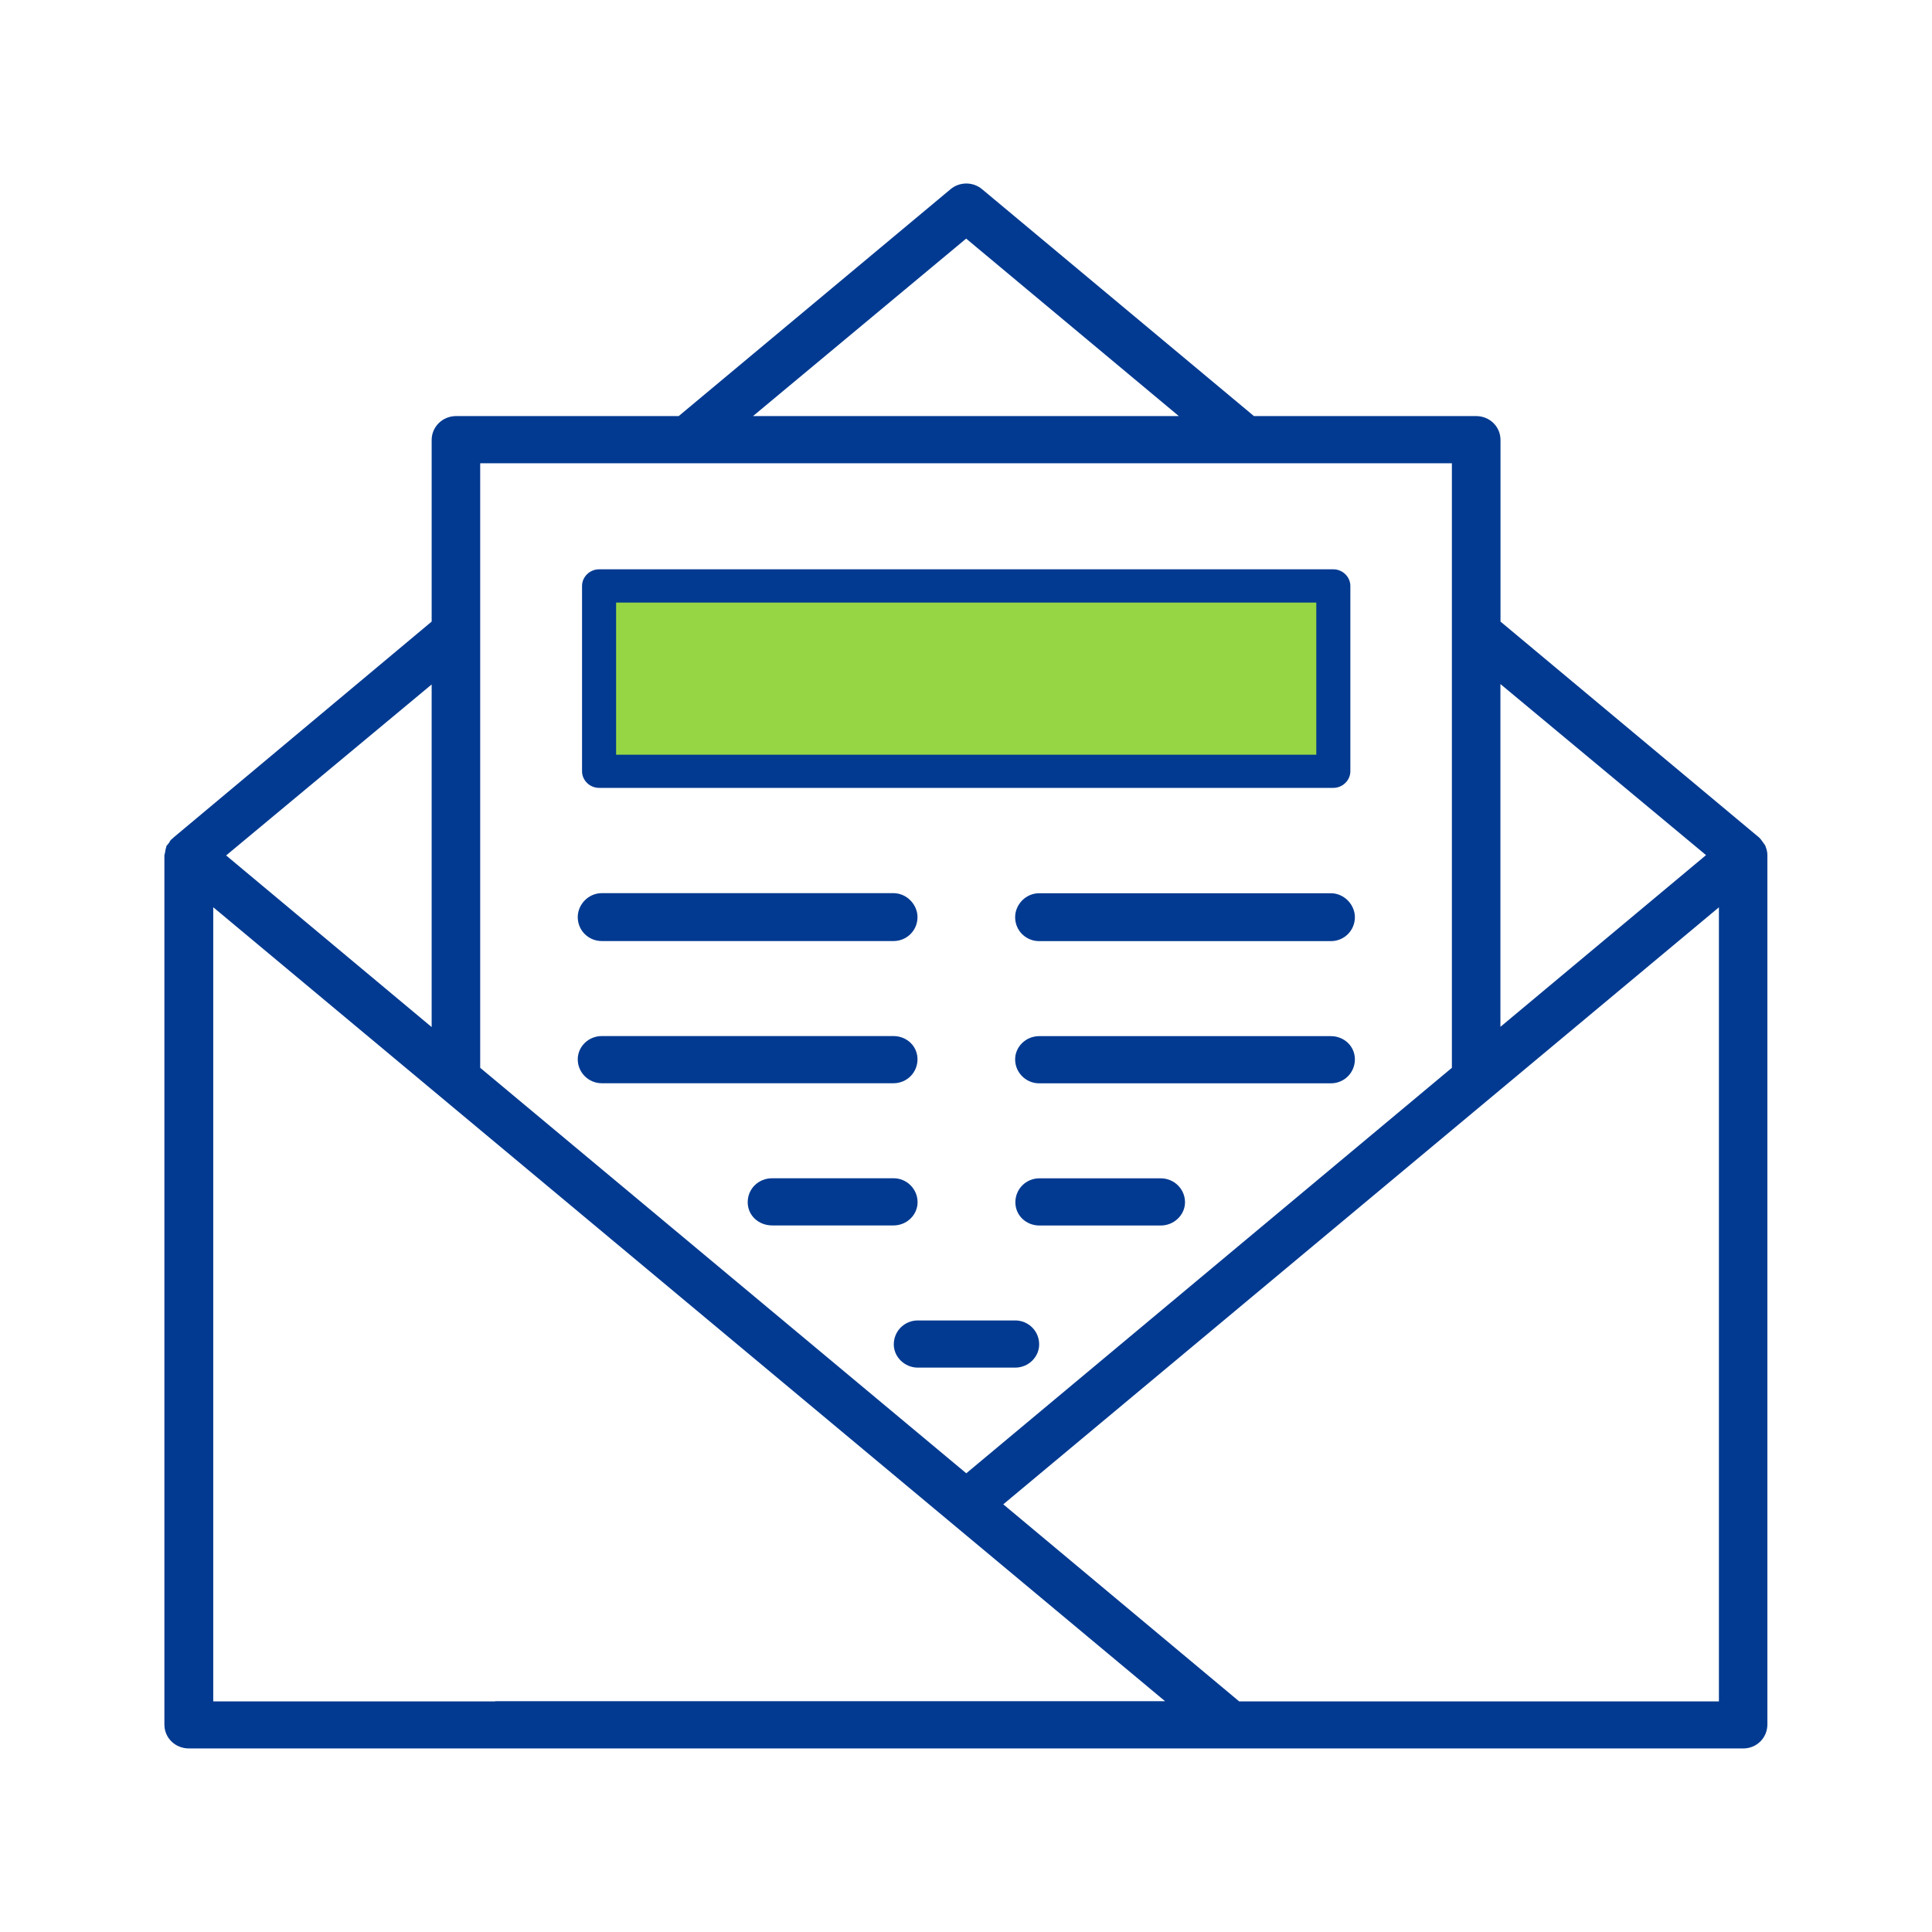<?xml version="1.0" encoding="UTF-8"?>
<!DOCTYPE svg PUBLIC "-//W3C//DTD SVG 1.1//EN" "http://www.w3.org/Graphics/SVG/1.1/DTD/svg11.dtd">
<!-- Creator: CorelDRAW -->
<svg xmlns="http://www.w3.org/2000/svg" xml:space="preserve" width="21.167mm" height="21.167mm" version="1.1" style="shape-rendering:geometricPrecision; text-rendering:geometricPrecision; image-rendering:optimizeQuality; fill-rule:evenodd; clip-rule:evenodd"
viewBox="0 0 242.81 242.81"
 xmlns:xlink="http://www.w3.org/1999/xlink"
 xmlns:xodm="http://www.corel.com/coreldraw/odm/2003">
 <defs>
  <style type="text/css">
   <![CDATA[
    .fil0 {fill:none}
    .fil2 {fill:#023A91;fill-rule:nonzero}
    .fil1 {fill:#96D644;fill-rule:nonzero}
   ]]>
  </style>
 </defs>
 <g id="Capa_x0020_1">
  <g id="_3144611956400">
   <rect class="fil0" x="-0" y="0" width="242.81" height="242.81"/>
   <g>
    <polygon class="fil1" points="167.57,73.63 75.29,73.63 75.29,96.93 167.57,96.93 "/>
    <path class="fil2" d="M167.57 99.02l-92.28 0c-1.17,0 -2.14,-0.95 -2.14,-2.09l0 -23.29c0,-1.14 0.97,-2.09 2.14,-2.09l92.28 0c1.17,0 2.14,0.95 2.14,2.09l0 23.29c0,1.14 -0.97,2.09 -2.14,2.09zm-90.14 -4.17l88 0 0 -19.12 -88 0 0 19.12z"/>
    <path class="fil2" d="M167.26 112.26l-36.66 0c-1.68,0 -3.02,1.42 -3.02,3.01 0,1.7 1.37,3.01 3.02,3.01l36.66 0c1.68,0 3.02,-1.34 3.02,-3.01 0,-1.59 -1.37,-3.01 -3.02,-3.01z"/>
    <path class="fil2" d="M75.63 118.27l36.66 0c1.68,0 3.02,-1.34 3.02,-3.01 0,-1.59 -1.37,-3.01 -3.02,-3.01l-36.66 0c-1.68,0 -3.02,1.42 -3.02,3.01 0,1.7 1.37,3.01 3.02,3.01z"/>
    <path class="fil2" d="M167.26 130.22l-36.66 0c-1.68,0 -3.02,1.34 -3.02,2.92 0,1.67 1.37,3.01 3.02,3.01l36.66 0c1.68,0 3.02,-1.34 3.02,-3.01 0,-1.67 -1.37,-2.92 -3.02,-2.92z"/>
    <path class="fil2" d="M75.63 136.14l36.66 0c1.68,0 3.02,-1.34 3.02,-3.01 0,-1.67 -1.37,-2.92 -3.02,-2.92l-36.66 0c-1.68,0 -3.02,1.34 -3.02,2.92 0,1.67 1.37,3.01 3.02,3.01z"/>
    <path class="fil2" d="M145.88 148.09l-15.25 0c-1.68,0 -3.02,1.34 -3.02,3.01 0,1.67 1.37,2.92 3.02,2.92l15.25 0c1.68,0 3.05,-1.34 3.05,-2.92 0,-1.67 -1.37,-3.01 -3.05,-3.01z"/>
    <path class="fil2" d="M115.32 151.09c0,-1.67 -1.37,-3.01 -3.02,-3.01l-15.25 0c-1.74,0 -3.08,1.34 -3.08,3.01 0,1.67 1.37,2.92 3.08,2.92l15.25 0c1.68,0 3.02,-1.34 3.02,-2.92z"/>
    <path class="fil2" d="M127.58 165.95l-12.23 0c-1.68,0 -3.02,1.34 -3.02,3.01 0,1.59 1.37,2.92 3.02,2.92l12.23 0c1.68,0 3.02,-1.34 3.02,-2.92 0,-1.7 -1.37,-3.01 -3.02,-3.01z"/>
    <path class="fil2" d="M221.93 106.42c0,0 -0.09,-0.17 -0.14,-0.25 -0.2,-0.25 -0.4,-0.61 -0.68,-0.89l-32.53 -27.16 0 -22.82c0,-1.7 -1.37,-3.01 -3.08,-3.01l-27.91 0 -34.15 -28.5c-1.14,-0.97 -2.85,-0.97 -3.99,0l-34.15 28.5 -27.97 0c-1.71,0 -3.08,1.34 -3.08,3.01l0 22.82 -32.47 27.16 -0.06 0.08c-0.09,0.08 -0.14,0.08 -0.23,0.19 0,0 -0.06,0 -0.06,0.08 -0.09,0.08 -0.14,0.25 -0.23,0.36 -0.06,0 -0.06,0.08 -0.06,0.08 -0.08,0.08 -0.2,0.2 -0.23,0.28 0,0.08 -0.03,0.08 -0.03,0.17 -0.09,0.19 -0.09,0.45 -0.14,0.61 0,0.17 -0.08,0.25 -0.08,0.36l0 109.24c0,1.7 1.37,3.01 3.08,3.01l195.36 0c1.68,0 3.02,-1.34 3.02,-3.01l0 -109.27c0,-0.36 -0.08,-0.72 -0.23,-1.06l0.03 0zm-7.53 1.06l-25.83 21.57 0 -43.08 25.83 21.49 0 0.03zm-92.96 -77.48l26.71 22.29 -53.51 0 26.77 -22.29 0.03 0zm61.03 28.22l0 75.98 -61.03 50.96 -61.09 -50.96 0 -75.98 122.1 0 0.03 0zm-128.22 27.78l0 43.08 -25.83 -21.57 25.83 -21.49 0 -0.03zm7.98 127.83l-35.43 0 0 -99.81 119.62 99.78 -84.18 0 0 0.03zm153.8 0l-60.29 0 -29.65 -24.77 89.94 -75.03 0 99.78 0 0.03z"/>
   </g>
  </g>
 </g>
</svg>
